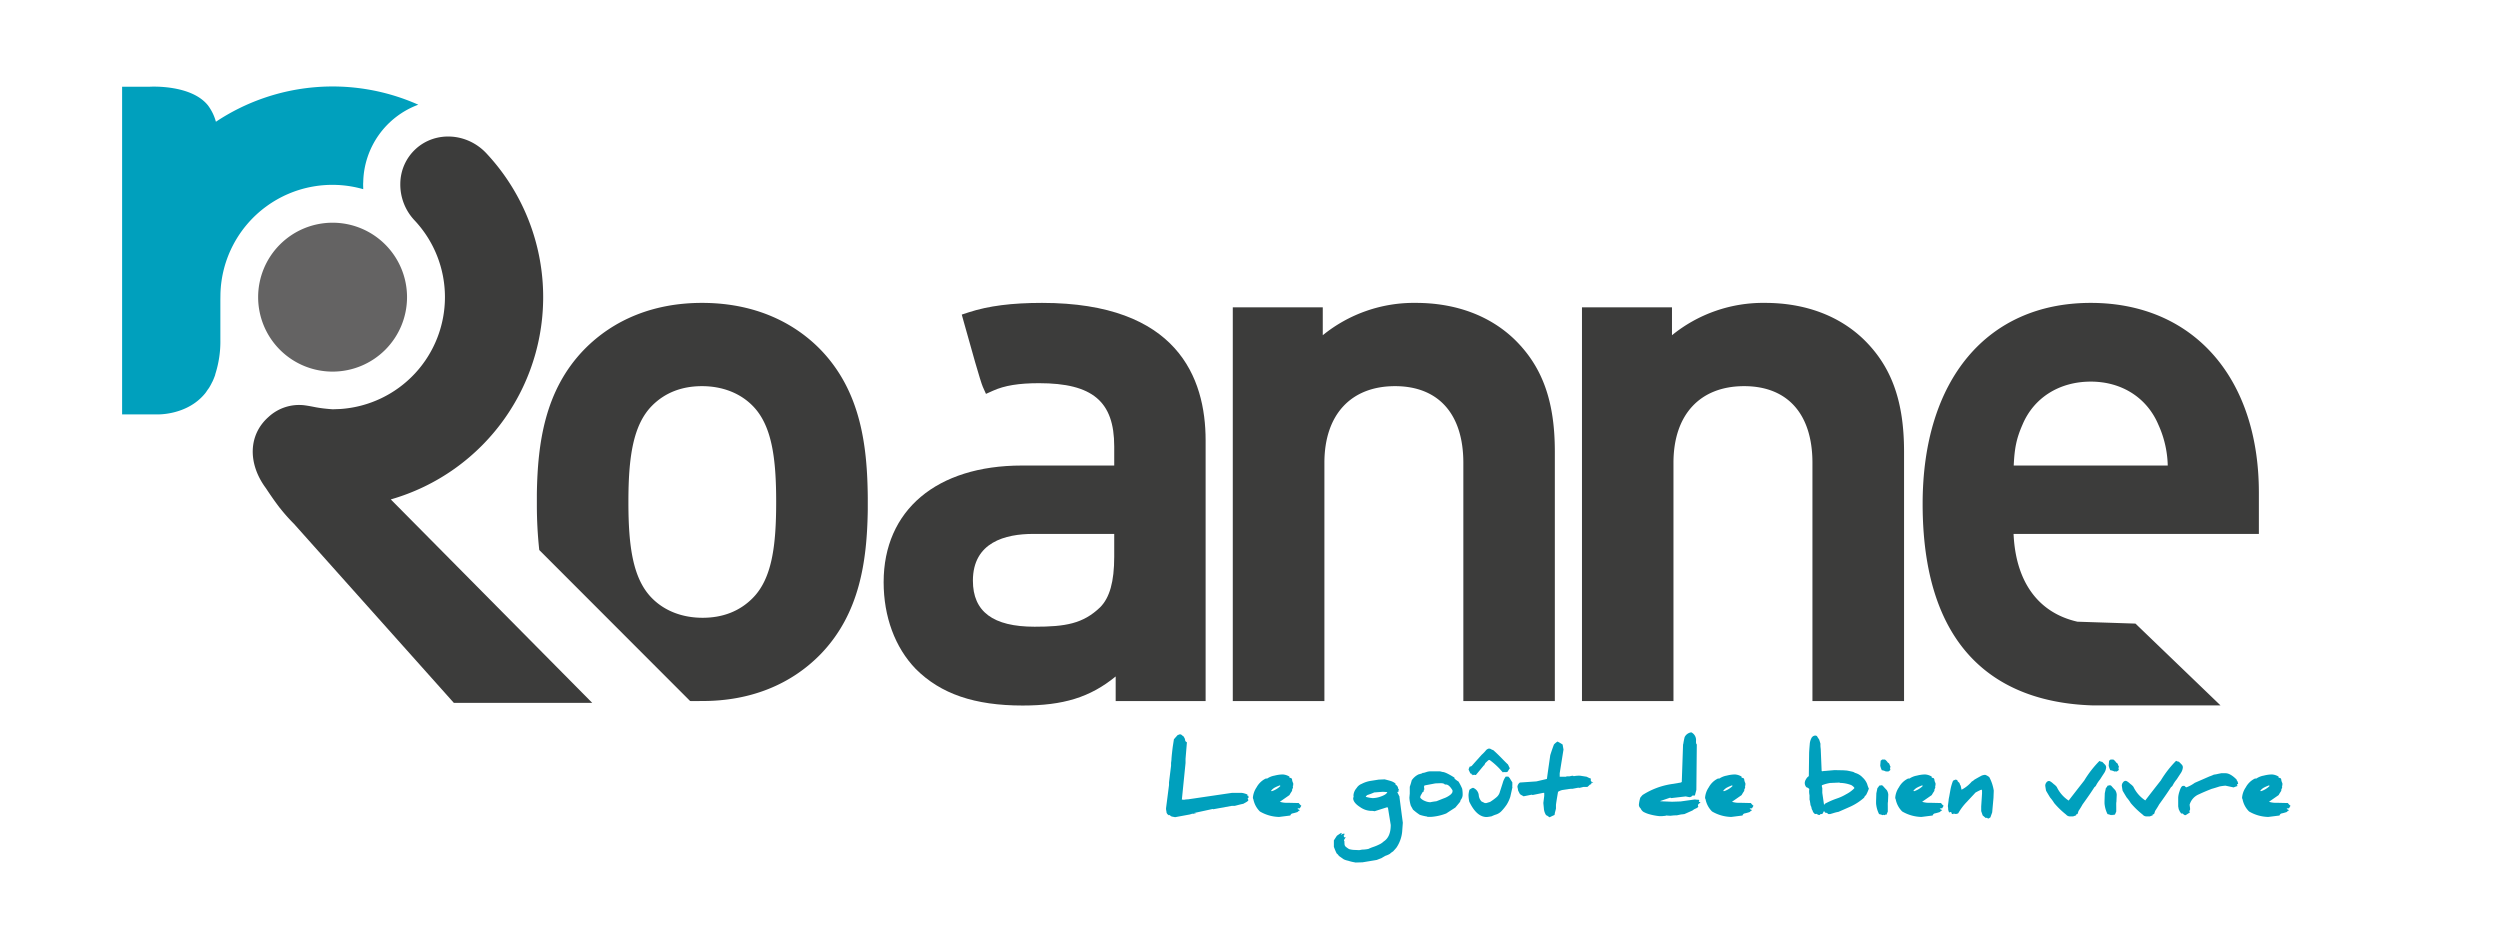<svg id="Calque_1" data-name="Calque 1" xmlns="http://www.w3.org/2000/svg" viewBox="0 0 841.89 313.09"><defs><style>.cls-1{fill:#3c3c3b;}.cls-2{fill:#646363;}.cls-3{fill:#00a0bd;}</style></defs><title>LOGO VDR COUL</title><path class="cls-1" d="M292.23,168.41c0-.25,0-.5,0-.74-.15-17.73-2.41-35.86-15.8-49.81-7-7.24-19.67-15.86-40.05-15.86-16,0-29.73,5.48-39.81,15.87-13.06,13.6-15.53,31.2-15.78,48.52h0c0,.67,0,1.35,0,2v1.26c0,.25,0,.5,0,.74a141.12,141.12,0,0,0,.81,14.83l50.8,50.85c1.24.06,3,0,4.24,0,16,0,29.73-5.49,39.81-15.88,13.06-13.6,15.53-31.2,15.78-48.52h0c0-.68,0-1.35,0-2v-1.26ZM253.38,201.5c-4.33,4.34-10,6.54-16.76,6.54s-12.74-2.26-17-6.54c-6.58-6.57-8-17.74-8-32.46s1.45-25.89,8-32.46c4.33-4.34,10-6.54,16.76-6.54s12.74,2.26,17,6.54c6.58,6.57,8,17.74,8,32.46S260,194.93,253.38,201.5Z"/><path class="cls-1" d="M350.92,102c-10.2,0-18,1-24.69,3.17l-2.35.77.66,2.39c2.51,9.06,5.66,20.22,6.43,21.94l1.06,2.37,2.36-1.06c3.91-1.76,8.7-2.54,15.53-2.54,18,0,25.3,6.16,25.3,21.28v6.45H344.13c-28.72,0-46.56,15.06-46.56,39.28,0,11.6,3.83,22,10.81,29.22,8.41,8.41,19.84,12.32,36,12.32,13.64,0,22.7-2.73,31.33-9.79v8.29H406V148.31C406,127.18,396.47,102,350.92,102Zm-2.51,109.05c-14,0-20.78-5.07-20.78-15.5,0-13,11-15.75,20.28-15.75h27.31v7.71c0,8.35-1.52,13.76-4.74,17C364.69,210.07,358.75,211.05,348.41,211.05Z"/><path class="cls-1" d="M510,114.28c-8.32-8-19.8-12.28-33.22-12.28a48.63,48.63,0,0,0-31.33,10.89V103.5h-30.3V236.09H446V155.85c0-16.16,8.89-25.81,23.79-25.81,14.64,0,23,9.41,23,25.81v80.24h30.81v-84C523.61,135.11,519.42,123.46,510,114.28Z"/><path class="cls-1" d="M627.59,114.28c-8.31-8-19.8-12.28-33.21-12.28a48.63,48.63,0,0,0-31.33,10.89V103.5H532.74V236.09h30.81V155.85c0-16.16,8.9-25.81,23.8-25.81,14.64,0,23,9.41,23,25.81v80.24H641.2v-84C641.2,135.11,637,123.45,627.59,114.28Z"/><path class="cls-1" d="M699.58,209.36c-13.21-3-20.78-13.44-21.5-29.56h82.61V165.9c0-38.82-22.22-63.9-56.62-63.9-34.92,0-56.61,25.93-56.61,67.67,0,54.55,30.95,67,57,67.87l43.3,0L719.13,210ZM681.09,143c3.82-9.08,12.41-14.49,23-14.49,10.42,0,18.92,5.42,22.76,14.52A35,35,0,0,1,730,156.77H678.13C678.41,151,679,147.75,681.09,143Z"/><path class="cls-2" d="M112,75a25.07,25.07,0,1,0,25.07,25.07A25.07,25.07,0,0,0,112,75Z"/><path class="cls-3" d="M74.24,98.85a37.71,37.71,0,0,1,48.08-35.14c0-.78-.07-1.56,0-2.35a28.4,28.4,0,0,1,18.54-26.1A70.91,70.91,0,0,0,72.71,41,16.39,16.39,0,0,0,70,35.45C64.27,28.36,50.5,29.2,50.5,29.2H41.12V139.55H53.18s8.46.24,14.43-5.5a17.41,17.41,0,0,0,1.54-1.67c.27-.34.5-.72.75-1.08s.4-.52.57-.81a18.87,18.87,0,0,0,.9-1.66c.07-.15.16-.28.23-.43.32-.69.6-1.41.87-2.16,0,0,0-.09,0-.14a36.1,36.1,0,0,0,1.74-11.76V101.48c0-.16,0-.33,0-.5Z"/><path class="cls-1" d="M199.43,236.69,131.6,168.18A70.87,70.87,0,0,0,163.92,51.77h0C157.46,44.72,146.73,44,140,50.16a16,16,0,0,0-5.19,11.54,17.58,17.58,0,0,0,4.71,12.42l0,0a37.76,37.76,0,0,1-24.87,63.61l-2.61.1c-5.6-.41-6-.88-9.62-1.36a15.15,15.15,0,0,0-12,3.95c-6.84,6.05-7,15.7-.9,23.95h0c1.61,2.43,3,4.44,4.51,6.42l.05.09.17.18A60.51,60.51,0,0,0,99,176.41h0l53.83,60.28Z"/><path class="cls-3" d="M420.5,268.53a2.51,2.51,0,0,0-.37.46l.21.22v.51a.34.34,0,0,0-.31.2l-1.35.77c-.47.08-1,.21-1.7.39l-1.16.3h-1l-6.25,1.14a.31.31,0,0,0-.25-.08l-6.13,1.33a.24.24,0,0,0,.06.14h.1a.61.61,0,0,1,.44.13h-1.4l-.49.22a.1.1,0,0,0-.06-.09h0s-.07,0-.11.1l-5,.92-1-.19a1.2,1.2,0,0,1-.77-.51h-.53v-.08a1.36,1.36,0,0,1-.63-1.23,3,3,0,0,1-.13-1l1-7.79v-.91l.69-5.62v-.95c.08-.59.13-1,.14-1.22a.27.27,0,0,0,0-.11c.07-1,.21-2.33.43-4.09l.39-2.52c.28-.34.71-.83,1.29-1.45a3.61,3.61,0,0,0,.69-.24,1,1,0,0,1,.7.27,4.33,4.33,0,0,0,.63.49,1.63,1.63,0,0,0,.27.49,3.51,3.51,0,0,1,.25,1,1.87,1.87,0,0,0,.55.45l-.46,5.57v1.39L398,269.26l.72.07a7.06,7.06,0,0,1,1.36-.15L414.89,267l3.29,0a7.71,7.71,0,0,1,1.95.58,0,0,0,0,0,0,0,.68.68,0,0,0-.14.24.32.32,0,0,0,.27.13h.09S420.41,268.2,420.5,268.53Z"/><path class="cls-3" d="M438.24,271.35a7.55,7.55,0,0,0-.52.88.52.52,0,0,1-.31-.08,2.18,2.18,0,0,0-.5.26,7.55,7.55,0,0,1,.84.43,3.43,3.43,0,0,0-.81.62,17.29,17.29,0,0,1-1.88.51,1.21,1.21,0,0,0-.54.66l-3.77.48a13.33,13.33,0,0,1-6.47-1.84,7.92,7.92,0,0,1-2.2-4.1,1.41,1.41,0,0,1-.16-.52,7.22,7.22,0,0,1,1.24-3.51,7,7,0,0,1,3.07-2.95,1.55,1.55,0,0,1,.49,0,6.33,6.33,0,0,1,2.5-1,11.74,11.74,0,0,1,2.73-.39,4.84,4.84,0,0,1,2.28.73,1.14,1.14,0,0,0,0,.35l.66.17c0,.06.07.16.2.29a3.43,3.43,0,0,0,.41,1.42v.66c0,.08-.06.17-.18.29a.57.57,0,0,1,.11.33,1.43,1.43,0,0,1-.28.74c0,.14,0,.33-.06.59a13.23,13.23,0,0,0-.86,1.38L431,270a7.27,7.27,0,0,0,2.61.34l3.76.09A3.77,3.77,0,0,0,438.24,271.35Zm-7.08-6.64,0,0s-.06-.09-.12-.26c-.77.31-1.29.53-1.54.67a3.66,3.66,0,0,0-1.48,1.23.33.33,0,0,1,.22.1A7.18,7.18,0,0,0,431.16,264.71Z"/><path class="cls-3" d="M472.18,280.16a11.52,11.52,0,0,1-1.89,5.24c-.13.18-.52.62-1.16,1.32a5.68,5.68,0,0,0-1.07.81,7.22,7.22,0,0,1-1.52.67c-.3.17-.75.43-1.36.8-.34.12-.85.31-1.53.59l-4.81.8-2.36.07-.47-.1a12.83,12.83,0,0,1-2-.5,6.49,6.49,0,0,1-1.5-.48l-1.63-1.15a2.86,2.86,0,0,0-.75-.83,19.37,19.37,0,0,1-.94-2.24V283l1-1.54c.29-.22.79-.55,1.48-1a.56.56,0,0,1,.14.36.78.78,0,0,1-.14.38l.17,0c.05,0,.08-.12.08-.27a5.09,5.09,0,0,1,.8-.24l0,.51-.25.22c0,.09.12.28.22.58a3.08,3.08,0,0,1,.48-.11,6.33,6.33,0,0,1-.55.95v.3a.74.74,0,0,1,.12.16v.18a10.86,10.86,0,0,0,.07,1.09,3.91,3.91,0,0,0,.3.51,9.08,9.08,0,0,0,1.21.86,7.58,7.58,0,0,0,2.06.29l1.33.06.53-.09.5-.1.16,0,.18,0a11.35,11.35,0,0,0,1.74-.22,13.74,13.74,0,0,1,1.56-.64,15.67,15.67,0,0,0,2.59-1.12,5.71,5.71,0,0,0,1-.76q2.37-1.51,2.37-5.55l-.94-5.8-.1-.12h-.33l-4.08,1.3a4.73,4.73,0,0,0-1.07-.13,1.84,1.84,0,0,1-.33,0,6.8,6.8,0,0,1-3.46-1.26c-1.56-1-2.34-2-2.34-3l.16-.61a1.21,1.21,0,0,1-.06-.38,4.14,4.14,0,0,1,1.06-2.43,3.43,3.43,0,0,1,1.7-1.41,9.79,9.79,0,0,1,3-1l2.73-.43,2-.09c.61.15,1.21.31,1.83.49a5.07,5.07,0,0,1,1.83.91v.37a1.59,1.59,0,0,1,.89,1.3,5.62,5.62,0,0,0,.36.58.39.39,0,0,0-.26.06c0,.35,0,.54.06.56v0a.52.52,0,0,0-.29-.06l-.14.13.73,1.48a.27.27,0,0,1,0,.12.21.21,0,0,1,0,.12c.13,1,.36,2.77.71,5.46l.41,3.1Zm-20,.37s0,.05-.11.07l0,0a.11.11,0,0,1-.09-.05C452.06,280.57,452.14,280.56,452.15,280.53Zm15-13.79-1.49-.1-2.91.22h0a21.8,21.8,0,0,1-2.35.88l-.49.44a.32.32,0,0,0,.09.19,11,11,0,0,0,2.28.4,8.46,8.46,0,0,0,2.69-.54C466.24,267.8,467,267.3,467.18,266.74Z"/><path class="cls-3" d="M492.56,267.51a2.82,2.82,0,0,1-.69,1.91,4.1,4.1,0,0,1-.17.59c-.37.46-.9,1.1-1.6,1.93-1.1.71-2.12,1.37-3.08,2a17.49,17.49,0,0,1-5.14,1.15h-1a.69.69,0,0,1-.37-.13h0a15,15,0,0,1-2.38-.56,18.91,18.91,0,0,1-2.31-1.77c-.14-.28-.38-.71-.71-1.28a10.94,10.94,0,0,1-.49-2.73l.13-1.39V265c0-.08.13-.4.3-.95s.29-1,.35-1.26a5.84,5.84,0,0,1,2.28-2l1.06-.3.48-.27a.24.24,0,0,0,.18.06l.86-.26a4.7,4.7,0,0,1,1.48-.28h2.86a3.1,3.1,0,0,1,1.08.22h.06c.7,0,2.06.64,4.07,1.92v.3a7,7,0,0,0,1.34,1,16.91,16.91,0,0,1,1.25,2.43A10.88,10.88,0,0,1,492.56,267.51Zm-3.42-1v-.38c-.79-1.3-1.52-1.94-2.2-1.94a.21.21,0,0,0-.11,0l-.09,0h-.18c-.18-.29-.63-.44-1.35-.44H485l-1.63.06-3.64.69-.16.25v.54a1.2,1.2,0,0,0,.13.46,1.51,1.51,0,0,1-.3.31,1.78,1.78,0,0,0,.17.35,2.45,2.45,0,0,1-.46.3s-.15.25-.42.74a3.18,3.18,0,0,0-.43.95s0,.14.08.32a3.86,3.86,0,0,0,1.48,1,4.92,4.92,0,0,0,1.83.44,19.44,19.44,0,0,1,2.06-.33l2.4-.95a7.78,7.78,0,0,0,2.35-1.27C488.9,267.22,489.14,266.85,489.14,266.53Z"/><path class="cls-3" d="M509.32,265.08c-.12.6-.36,1.67-.71,3.21a11.48,11.48,0,0,1-1.26,2.73,16.88,16.88,0,0,1-1.6,2,4.44,4.44,0,0,1-2.16,1.34,11.22,11.22,0,0,0-1.27.53,15.06,15.06,0,0,1-1.66.25q-3.41,0-5.88-5.2a12.36,12.36,0,0,1-.25-2.2,8.31,8.31,0,0,1,.31-1.77,3.21,3.21,0,0,1,1.21-.68h0A3,3,0,0,1,498,268a3.54,3.54,0,0,0,.93,1.91c.69.32,1.05.5,1.09.53h.5l1.26-.38a17.93,17.93,0,0,0,2.07-1.5,3.56,3.56,0,0,0,1.27-2c.14-.41.45-1.38.94-2.91a6.27,6.27,0,0,1,1-2.12l.19,0,.26,0h.46a1.52,1.52,0,0,0,.39.43c.2.34.5.84.92,1.49a1.64,1.64,0,0,1,0,.4,2.28,2.28,0,0,1,0,.51,2.11,2.11,0,0,0,0,.25A.81.81,0,0,0,509.32,265.08Zm-.87-6.35a4.52,4.52,0,0,0-.67,1.09l-.47.21c.06,0,.08,0,.08,0h-.74a.34.34,0,0,1-.17-.09l-.37.17c-.22-.22-.61-.65-1.16-1.28a24.63,24.63,0,0,0-3.33-2.92.86.86,0,0,1-.37.06l-1.17,1.1a.94.94,0,0,0,.06.18l-.25.16.06.24v0h0s-.07,0-.24.08L497,261l-.56-.09a2,2,0,0,0-.52.16l-.15-.26-.24,0a1.45,1.45,0,0,0,.06-.19.88.88,0,0,0-.43-.15l-.6-1.29a3.08,3.08,0,0,1,.41-1.05h.09a.89.89,0,0,0,.49-.16c.05,0,.32-.33.83-.91l2.6-2.9a13.13,13.13,0,0,0,1.53-1.61,2.16,2.16,0,0,1,.93-.48l.53.12a2.73,2.73,0,0,0,.89.42q1,.87,2.52,2.4c1.3,1.34,2.11,2.15,2.43,2.42C508,257.79,508.16,258.2,508.45,258.73Z"/><path class="cls-3" d="M536.52,263.57H536a.76.76,0,0,0-.12.36s0,.06,0,.09a1,1,0,0,1-.45.19c-.52.53-.83.8-.94.8h-1.27l-1.33.32a1.53,1.53,0,0,0-.45-.06l-1.89.36-.2,0-.26,0a11,11,0,0,0-1.17.15l-1.79.26a4.8,4.8,0,0,0-1.45.61c-.47,2.74-.7,4.22-.7,4.46v1.15c0,.06-.08.41-.24,1a7.26,7.26,0,0,0-.23,1.19c-.38.15-.94.42-1.69.78l-.55-.37a2,2,0,0,0-.61-.34,4.78,4.78,0,0,1-.74-2.12c0-.21-.09-.86-.19-2l.3-2.38v-.9L520,267h-.32l-3.48.71h-.06a.51.51,0,0,1-.3-.1l-2.77.55c-.16-.11-.45-.27-.87-.49a1.41,1.41,0,0,1-.58-.7l-.37-.72A10.76,10.76,0,0,0,511,265v0a1.8,1.8,0,0,1,.36-1c.22-.33.43-.49.63-.49h0l5.4-.37,3.54-.83c.24-1.77.62-4.43,1.13-8,.45-1.44.87-2.63,1.24-3.59a5.72,5.72,0,0,1,1.2-1,17.34,17.34,0,0,1,1.72,1q.29,1.68.3,1.68l-1.28,8v1.16h2.1c.05,0,.11,0,.21-.12h.43l.26,0,.27,0,.49-.11.51-.1a1.14,1.14,0,0,1,.46.15,9.51,9.51,0,0,1,2.22-.15l2.13.34a10.89,10.89,0,0,0,1.44.65v.09a.45.45,0,0,1-.11.31,1.36,1.36,0,0,0,.42.74h.07A.35.35,0,0,1,536.52,263.57Z"/><path class="cls-3" d="M572.68,270.18s-.14.16-.44.37a.9.9,0,0,0-.45.68,1.08,1.08,0,0,0,.14.46,2.56,2.56,0,0,1-.9.6,3.92,3.92,0,0,0-1.06.64l-2.72,1.21-.47.06a5.92,5.92,0,0,1-.64.06l-1.45.31a12.86,12.86,0,0,0-1.57.08l-.59.07-1.46-.09h0a.48.48,0,0,0-.22.12q-.3,0-1.14.09l-.86,0h-.06a19.49,19.49,0,0,1-3.67-.73,9.38,9.38,0,0,1-1.75-.75,2.86,2.86,0,0,1-.88-1.13,1.59,1.59,0,0,1-.58-1.24,11,11,0,0,1,.47-2.37,11.32,11.32,0,0,1,.77-.9,25.06,25.06,0,0,1,9.58-3.65l3.1-.51a.94.94,0,0,0,.52-.24l.43-12.59a3.22,3.22,0,0,0,.1-.35c.09-.63.23-1.34.43-2.15a2.94,2.94,0,0,1,2.25-1.61,2.89,2.89,0,0,1,1.58,2.9V250a4.12,4.12,0,0,1,.06.42.82.82,0,0,1,.21.34L571.26,266l-.5,1.91h-.83a1.28,1.28,0,0,1-1,.54l-.64-.12-.62-.13-4.81.56a.43.43,0,0,1-.37-.16l-3.32,1.13a.29.29,0,0,0-.06.1l4,.16,2.85-.1,4.81-.67a5,5,0,0,0,.87.09,1.51,1.51,0,0,0,.39,0l.23.29-.2.36A2.62,2.62,0,0,0,572.68,270.18Z"/><path class="cls-3" d="M590.51,271.35a7.55,7.55,0,0,0-.52.88.54.54,0,0,1-.31-.08,2.41,2.41,0,0,0-.5.26,6.77,6.77,0,0,1,.84.43,3.66,3.66,0,0,0-.81.62,17.29,17.29,0,0,1-1.88.51,1.16,1.16,0,0,0-.53.66l-3.78.48a13.36,13.36,0,0,1-6.47-1.84,7.83,7.83,0,0,1-2.19-4.1,1.28,1.28,0,0,1-.17-.52,7.15,7.15,0,0,1,1.25-3.51,6.93,6.93,0,0,1,3.06-2.95,1.6,1.6,0,0,1,.49,0,6.4,6.4,0,0,1,2.5-1,11.74,11.74,0,0,1,2.73-.39,4.84,4.84,0,0,1,2.28.73,1.14,1.14,0,0,0,0,.35l.67.17c0,.06.06.16.19.29a3.59,3.59,0,0,0,.41,1.42v.66c0,.08-.06.17-.17.29a.64.64,0,0,1,.1.33,1.35,1.35,0,0,1-.28.74c0,.14,0,.33-.06.59a15.19,15.19,0,0,0-.86,1.38L583.26,270a7.15,7.15,0,0,0,2.6.34l3.76.09A3.77,3.77,0,0,0,590.51,271.35Zm-7.08-6.64,0,0s-.06-.09-.12-.26c-.77.31-1.28.53-1.54.67a3.73,3.73,0,0,0-1.48,1.23.33.33,0,0,1,.22.1A7.18,7.18,0,0,0,583.43,264.71Z"/><path class="cls-3" d="M629.38,265.47a13.67,13.67,0,0,1-1,2.31,1.38,1.38,0,0,0-.6.81,18.46,18.46,0,0,1-4.33,2.89c-.29.15-1.74.78-4.32,1.91a13.18,13.18,0,0,0-1.66.41c-.75.23-1.14.34-1.16.34l-.3,0-.33,0a1.25,1.25,0,0,0-.88-.46h-.19a2.24,2.24,0,0,0-.37-.55c-.14.26-.31.56-.5.92a1.27,1.27,0,0,1-.52.1h-.15l-.31.31h-.24a5.28,5.28,0,0,1-.84-.4l-.46.09c-.51-.44-.77-.8-.77-1.09a2.59,2.59,0,0,1-.46-1.31,2.42,2.42,0,0,1-.33-.88c0-.16-.06-.45-.13-.87a2.15,2.15,0,0,0-.16-.68v-1.51a7,7,0,0,1-.13-1,.41.41,0,0,1,0-.12,1.78,1.78,0,0,1,0-.41,2,2,0,0,1,.07-.55,2,2,0,0,0-1-.62,2.28,2.28,0,0,1-.55-1.47,2.51,2.51,0,0,1,.45-1.27,2.69,2.69,0,0,1,.92-1l.1-7.57q0-.75.21-3.15a5,5,0,0,1,.72-2.35l.36-.35a2.65,2.65,0,0,1,.74-.26,1.68,1.68,0,0,1,.32.07l.27.08a9.51,9.51,0,0,0,.74,1.15c.14.38.29.87.46,1.47a.81.81,0,0,0,0,.16,5.57,5.57,0,0,0,0,.64c0,.28.07.65.1,1.11l.3,7.21a.26.26,0,0,0,.16.15,7.47,7.47,0,0,1,1.07-.12l3.09-.27,3,.06,1.22.09c.82.16,1.53.31,2.11.46.13.06.33.17.61.33a5.44,5.44,0,0,1,2.55,1.55,5.93,5.93,0,0,1,1.52,2.21,10.19,10.19,0,0,0,.58,1.58S629.38,265.5,629.38,265.47Zm-4.94,0v-.24a3.74,3.74,0,0,0-1-.84,11.12,11.12,0,0,0-3.72-.74,2.07,2.07,0,0,0-.4-.11h0l-3,.13a13.15,13.15,0,0,0-2.79.77v.49a1.05,1.05,0,0,0,.07.23.9.9,0,0,1,.07.22V267l.58,4a.21.21,0,0,1,.16-.06.83.83,0,0,1,.17-.29,26.91,26.91,0,0,1,3.88-1.71,15.91,15.91,0,0,0,3.25-1.48A10.78,10.78,0,0,0,624.44,265.47Z"/><path class="cls-3" d="M635.81,269.45v0a.74.74,0,0,0,0,.22c0,.23-.06.48-.08.75s0,.81,0,1.34v1.52l-.46,1.1-.32-.08a2.77,2.77,0,0,1-.31.22,1.27,1.27,0,0,1-.3-.14,1.66,1.66,0,0,0-.31.14,8.22,8.22,0,0,0-1.24-.37,9.51,9.51,0,0,1-.94-3,5,5,0,0,1-.07-.95c0-.13,0-.27,0-.41l.09-2.65.37-1.77a1.66,1.66,0,0,0,.54-.77l.8-.17a1,1,0,0,1,.48.2c.3.35.75.84,1.34,1.48a3.26,3.26,0,0,1,.49,1.53Zm.86-11.17a1.76,1.76,0,0,1-.24.32,1.79,1.79,0,0,1,.15.69,2,2,0,0,1-.8.55s-.14-.07-.29-.07-.28,0-.32.07a4.26,4.26,0,0,0-1.45-.46,6.66,6.66,0,0,1-.54-1.55v0l.14-1.66a2.19,2.19,0,0,0,.49-.4h.94a3.56,3.56,0,0,1,1,1.06.89.89,0,0,1,.56.61A5.48,5.48,0,0,0,636.67,258.28Z"/><path class="cls-3" d="M654.54,271.35a6.53,6.53,0,0,0-.51.88.56.56,0,0,1-.32-.08,2.68,2.68,0,0,0-.5.26,7.54,7.54,0,0,1,.85.43,3.62,3.62,0,0,0-.82.62,16.65,16.65,0,0,1-1.88.51,1.2,1.2,0,0,0-.53.66l-3.78.48a13.4,13.4,0,0,1-6.47-1.84,7.83,7.83,0,0,1-2.19-4.1,1.24,1.24,0,0,1-.16-.52,7.12,7.12,0,0,1,1.24-3.51,6.93,6.93,0,0,1,3.06-2.95,1.6,1.6,0,0,1,.49,0,6.39,6.39,0,0,1,2.51-1,11.59,11.59,0,0,1,2.72-.39,4.84,4.84,0,0,1,2.28.73,1.14,1.14,0,0,0,0,.35l.67.17c0,.06.06.16.19.29a3.59,3.59,0,0,0,.41,1.42v.66a.45.45,0,0,1-.17.29.56.56,0,0,1,.1.33,1.35,1.35,0,0,1-.28.74c0,.14,0,.33-.06.59a15.19,15.19,0,0,0-.86,1.38L647.29,270a7.15,7.15,0,0,0,2.6.34l3.77.09A3.53,3.53,0,0,0,654.54,271.35Zm-7.07-6.64v0s-.06-.09-.12-.26c-.77.31-1.28.53-1.54.67a3.73,3.73,0,0,0-1.48,1.23.33.33,0,0,1,.22.1A7.23,7.23,0,0,0,647.47,264.71Z"/><path class="cls-3" d="M671.41,266.24l-.09,2.44-.44,4.89-.61,1.71a3.41,3.41,0,0,0-.55.35h-.23c-.07,0-.19-.08-.34-.24H669l-.26.09c-.23-.18-.58-.47-1.06-.88l-.5-1.46,0-1.57.28-4.28v-1.11a1.35,1.35,0,0,0-.2-.28,22.17,22.17,0,0,0-2,1l-3,3.22a18.78,18.78,0,0,0-2.81,3.76,1.9,1.9,0,0,1-.94.23,2.21,2.21,0,0,1-.59-.17l-.15.23-.51-.08v-.39l-.43-.27a1.58,1.58,0,0,0-.43.2,4.16,4.16,0,0,1-.34-1c0-.61-.08-1-.11-1.15v0l.25-1.9c0-.41.13-.91.24-1.49l.39-2.19a15.62,15.62,0,0,1,.88-3l.8-.36a5.23,5.23,0,0,1,.63.15.78.78,0,0,0,.28.57,6.25,6.25,0,0,1,.46.43,2.39,2.39,0,0,0,.4.91c.05.26.14.7.29,1.34a11.33,11.33,0,0,0,3.45-2.76,3.06,3.06,0,0,0,.85-.61c.83-.48,1.66-.95,2.51-1.4a4,4,0,0,1,1.16-.24,4.64,4.64,0,0,1,1.36.77A14.11,14.11,0,0,1,671.41,266.24Z"/><path class="cls-3" d="M709.26,258.4a4,4,0,0,1-.72,2c-.14.21-.59.9-1.34,2.08a11.32,11.32,0,0,0-1.39,2.11,1.64,1.64,0,0,1-.5.49q-1.32,2.12-4,5.82a24.41,24.41,0,0,1-1.36,2.21c-.06.22-.17.55-.32,1a4.46,4.46,0,0,0-.52.23c0,.13,0,.19.12.19l-.58.22-.53.18h-1a1.7,1.7,0,0,1-1.36-.62,27.75,27.75,0,0,1-4-3.87,13.54,13.54,0,0,0-1.38-1.88c-.46-.76-.92-1.52-1.36-2.29-.18-1-.27-1.59-.27-1.72a1.72,1.72,0,0,1,.41-1.08A1.11,1.11,0,0,1,690,263c.32,0,.86.35,1.63,1.07a4.54,4.54,0,0,1,1,.94,11.23,11.23,0,0,0,4,4.59q1.74-2.26,5.25-6.75a35.07,35.07,0,0,1,5.13-6.6,2.34,2.34,0,0,0,.92.31q.21.18,1,1A1.33,1.33,0,0,1,709.26,258.4Z"/><path class="cls-3" d="M712.74,269.45v0a.74.74,0,0,0,0,.22c0,.23-.06.48-.08.75s0,.81,0,1.34v1.52l-.46,1.1-.32-.08a2.77,2.77,0,0,1-.31.22,1.27,1.27,0,0,1-.3-.14,1.66,1.66,0,0,0-.31.14,8.22,8.22,0,0,0-1.24-.37,9.51,9.51,0,0,1-.94-3,5,5,0,0,1-.07-.95c0-.13,0-.27,0-.41l.09-2.65.37-1.77a1.66,1.66,0,0,0,.54-.77l.8-.17a1,1,0,0,1,.48.2c.3.35.74.84,1.34,1.48a3.26,3.26,0,0,1,.49,1.53Zm.86-11.17a1.76,1.76,0,0,1-.24.32,1.79,1.79,0,0,1,.15.69,2,2,0,0,1-.8.55s-.14-.07-.3-.07-.27,0-.31.07a4.26,4.26,0,0,0-1.45-.46,6.66,6.66,0,0,1-.54-1.55v0l.14-1.66a2.19,2.19,0,0,0,.49-.4h.93a3.45,3.45,0,0,1,1,1.06.89.89,0,0,1,.56.61A5.48,5.48,0,0,0,713.6,258.28Z"/><path class="cls-3" d="M735.09,258.4a4,4,0,0,1-.73,2L733,262.48a10.84,10.84,0,0,0-1.39,2.11,1.56,1.56,0,0,1-.51.49c-.88,1.41-2.21,3.35-4,5.82-.26.5-.71,1.23-1.36,2.21-.06.22-.17.55-.33,1a5.36,5.36,0,0,0-.52.23c0,.13,0,.19.12.19l-.58.22a4.23,4.23,0,0,1-.53.18h-1a1.69,1.69,0,0,1-1.36-.62,27.55,27.55,0,0,1-4-3.87,12.82,12.82,0,0,0-1.37-1.88c-.47-.76-.92-1.52-1.37-2.29-.17-1-.26-1.59-.26-1.72a1.7,1.7,0,0,1,.4-1.08,1.13,1.13,0,0,1,.87-.52c.32,0,.86.35,1.63,1.07a4.32,4.32,0,0,1,1,.94,11.31,11.31,0,0,0,4,4.59q1.72-2.26,5.24-6.75a35.09,35.09,0,0,1,5.14-6.6,2.28,2.28,0,0,0,.92.31q.21.18,1,1A1.33,1.33,0,0,1,735.09,258.4Z"/><path class="cls-3" d="M753.72,264a1.67,1.67,0,0,0-.4.16.46.46,0,0,1-.05.23l.3.29a12.07,12.07,0,0,0-1.38.49l-2.75-.59a17.39,17.39,0,0,0-2,.27c-1,.32-1.83.59-2.66.81-1.55.61-3,1.21-4.24,1.81a5.38,5.38,0,0,0-3.17,3.52c0,.06.05.45.15,1.19v.48a2.8,2.8,0,0,0-.21.45.4.4,0,0,0,0,.15.37.37,0,0,0,.2.31l-1.48.94h-.3a5.62,5.62,0,0,1-.8-.6l-.4.06-.52-.77a4.87,4.87,0,0,0-.31-.68l-.18-.95v-1.29a1,1,0,0,1,0-.16c0-.1,0-.16,0-.18v-1.38a8.11,8.11,0,0,1,.44-2.06c.37-1.23.77-1.85,1.21-1.85h.45l.52.46h.22a11.33,11.33,0,0,0,2.74-1.49c1.08-.47,2.73-1.18,4.93-2.15a11.64,11.64,0,0,0,1.51-.61,9.35,9.35,0,0,0,1.38-.25l1.08-.22h1.49c1,0,2.27.69,3.66,2.09a.64.64,0,0,1,.11.35,1.24,1.24,0,0,1,.37.77Z"/><path class="cls-3" d="M771.35,271.35a7.55,7.55,0,0,0-.52.88.54.54,0,0,1-.31-.08,2.41,2.41,0,0,0-.5.26,6.77,6.77,0,0,1,.84.43,3.66,3.66,0,0,0-.81.62,17.29,17.29,0,0,1-1.88.51,1.16,1.16,0,0,0-.53.66l-3.78.48a13.36,13.36,0,0,1-6.47-1.84,7.83,7.83,0,0,1-2.19-4.1,1.28,1.28,0,0,1-.17-.52,7.15,7.15,0,0,1,1.25-3.51,6.93,6.93,0,0,1,3.06-2.95,1.6,1.6,0,0,1,.49,0,6.4,6.4,0,0,1,2.5-1,11.74,11.74,0,0,1,2.73-.39,4.84,4.84,0,0,1,2.28.73,1.14,1.14,0,0,0,0,.35l.67.17c0,.06.06.16.19.29a3.59,3.59,0,0,0,.41,1.42v.66c0,.08-.06.17-.17.29a.64.64,0,0,1,.1.33,1.43,1.43,0,0,1-.28.74c0,.14,0,.33-.06.59a15.19,15.19,0,0,0-.86,1.38L764.1,270a7.15,7.15,0,0,0,2.6.34l3.76.09A3.77,3.77,0,0,0,771.35,271.35Zm-7.08-6.64,0,0s-.06-.09-.12-.26c-.77.31-1.28.53-1.54.67a3.73,3.73,0,0,0-1.48,1.23.33.33,0,0,1,.22.1A7.18,7.18,0,0,0,764.27,264.71Z"/></svg>